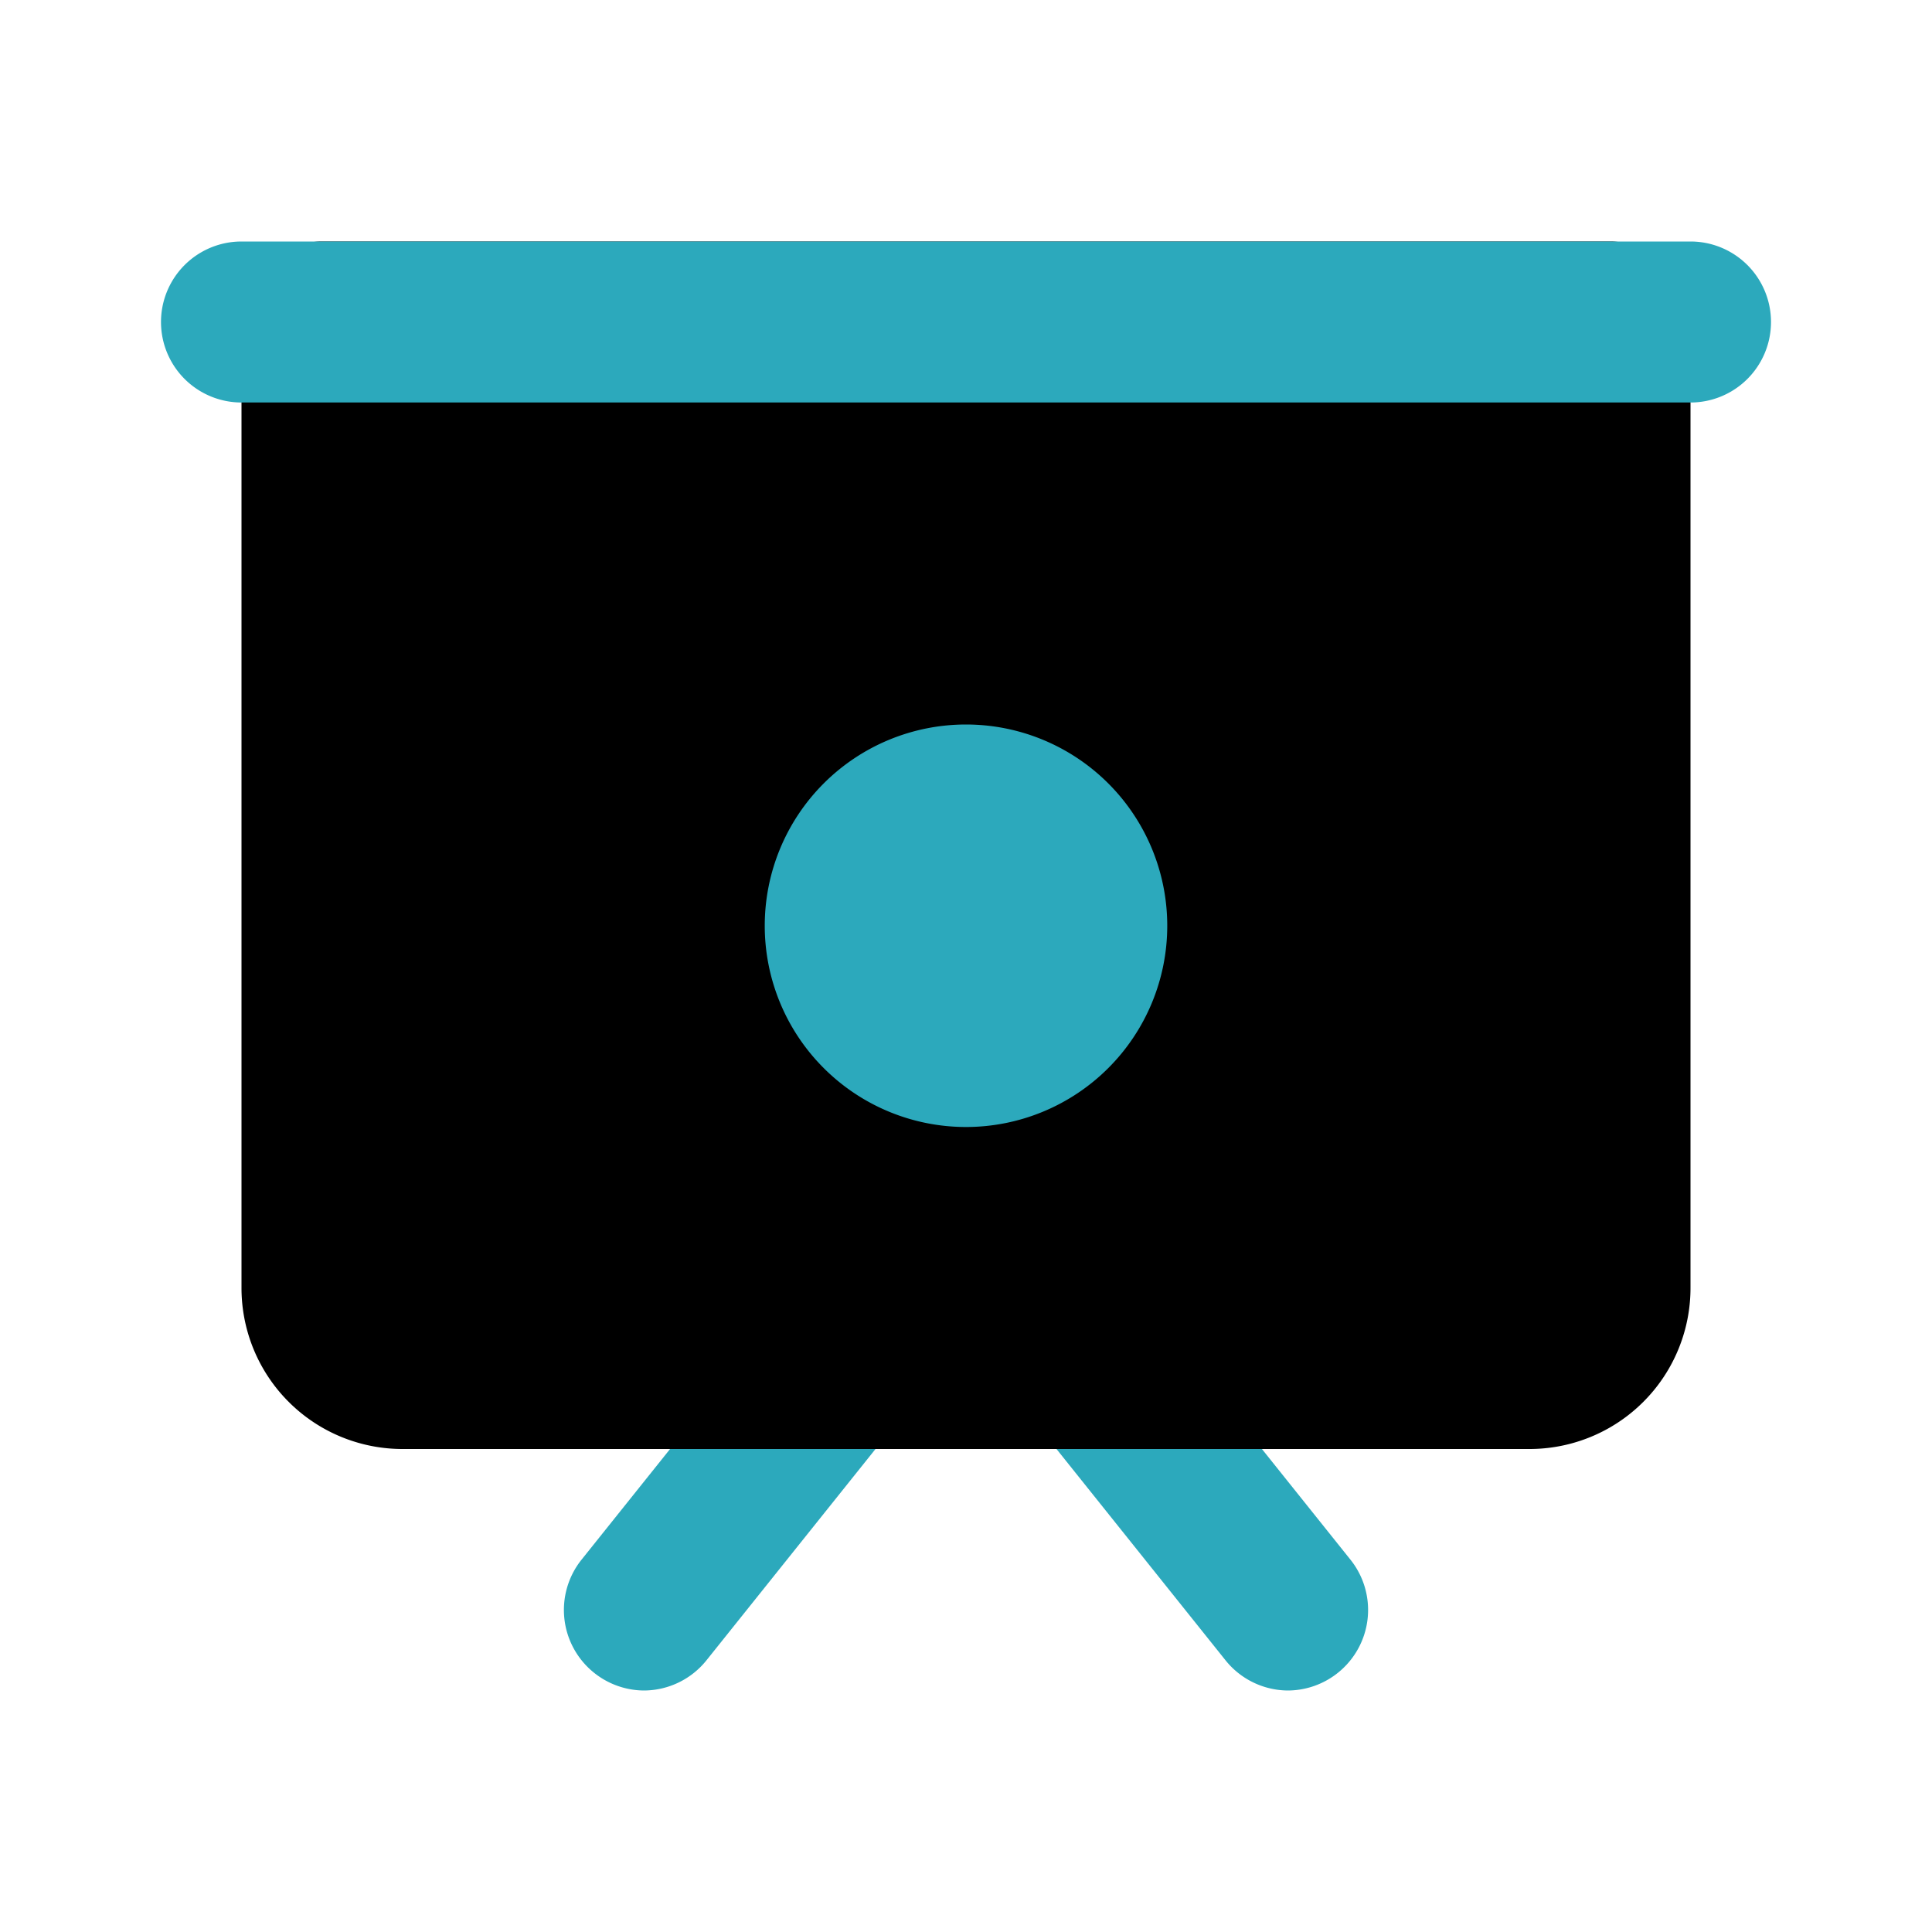 <?xml version="1.0" encoding="utf-8"?>
<svg fill="#000000" width="800px" height="800px" viewBox="0 0 24 24" id="present-circle" data-name="Flat Color" xmlns="http://www.w3.org/2000/svg" class="icon flat-color"><path id="secondary" d="M8,21a1,1,0,0,1-.62-.22,1,1,0,0,1-.16-1.4l2.4-3a1,1,0,1,1,1.56,1.24l-2.4,3A1,1,0,0,1,8,21Zm8.62-.22a1,1,0,0,0,.16-1.4l-2.4-3a1,1,0,1,0-1.56,1.24l2.4,3A1,1,0,0,0,16,21,1,1,0,0,0,16.62,20.78Z" style="fill: rgb(44, 169, 188);"></path><path id="primary" d="M20,3H4A1,1,0,0,0,3,4V16a2,2,0,0,0,2,2H19a2,2,0,0,0,2-2V4A1,1,0,0,0,20,3Z" style="fill: rgb(0, 0, 0);"></path><path id="secondary-2" data-name="secondary" d="M21,5H3A1,1,0,0,1,3,3H21a1,1,0,0,1,0,2ZM12,9a2.5,2.5,0,1,0,2.5,2.5A2.5,2.5,0,0,0,12,9Z" style="fill: rgb(44, 169, 188);"></path></svg>